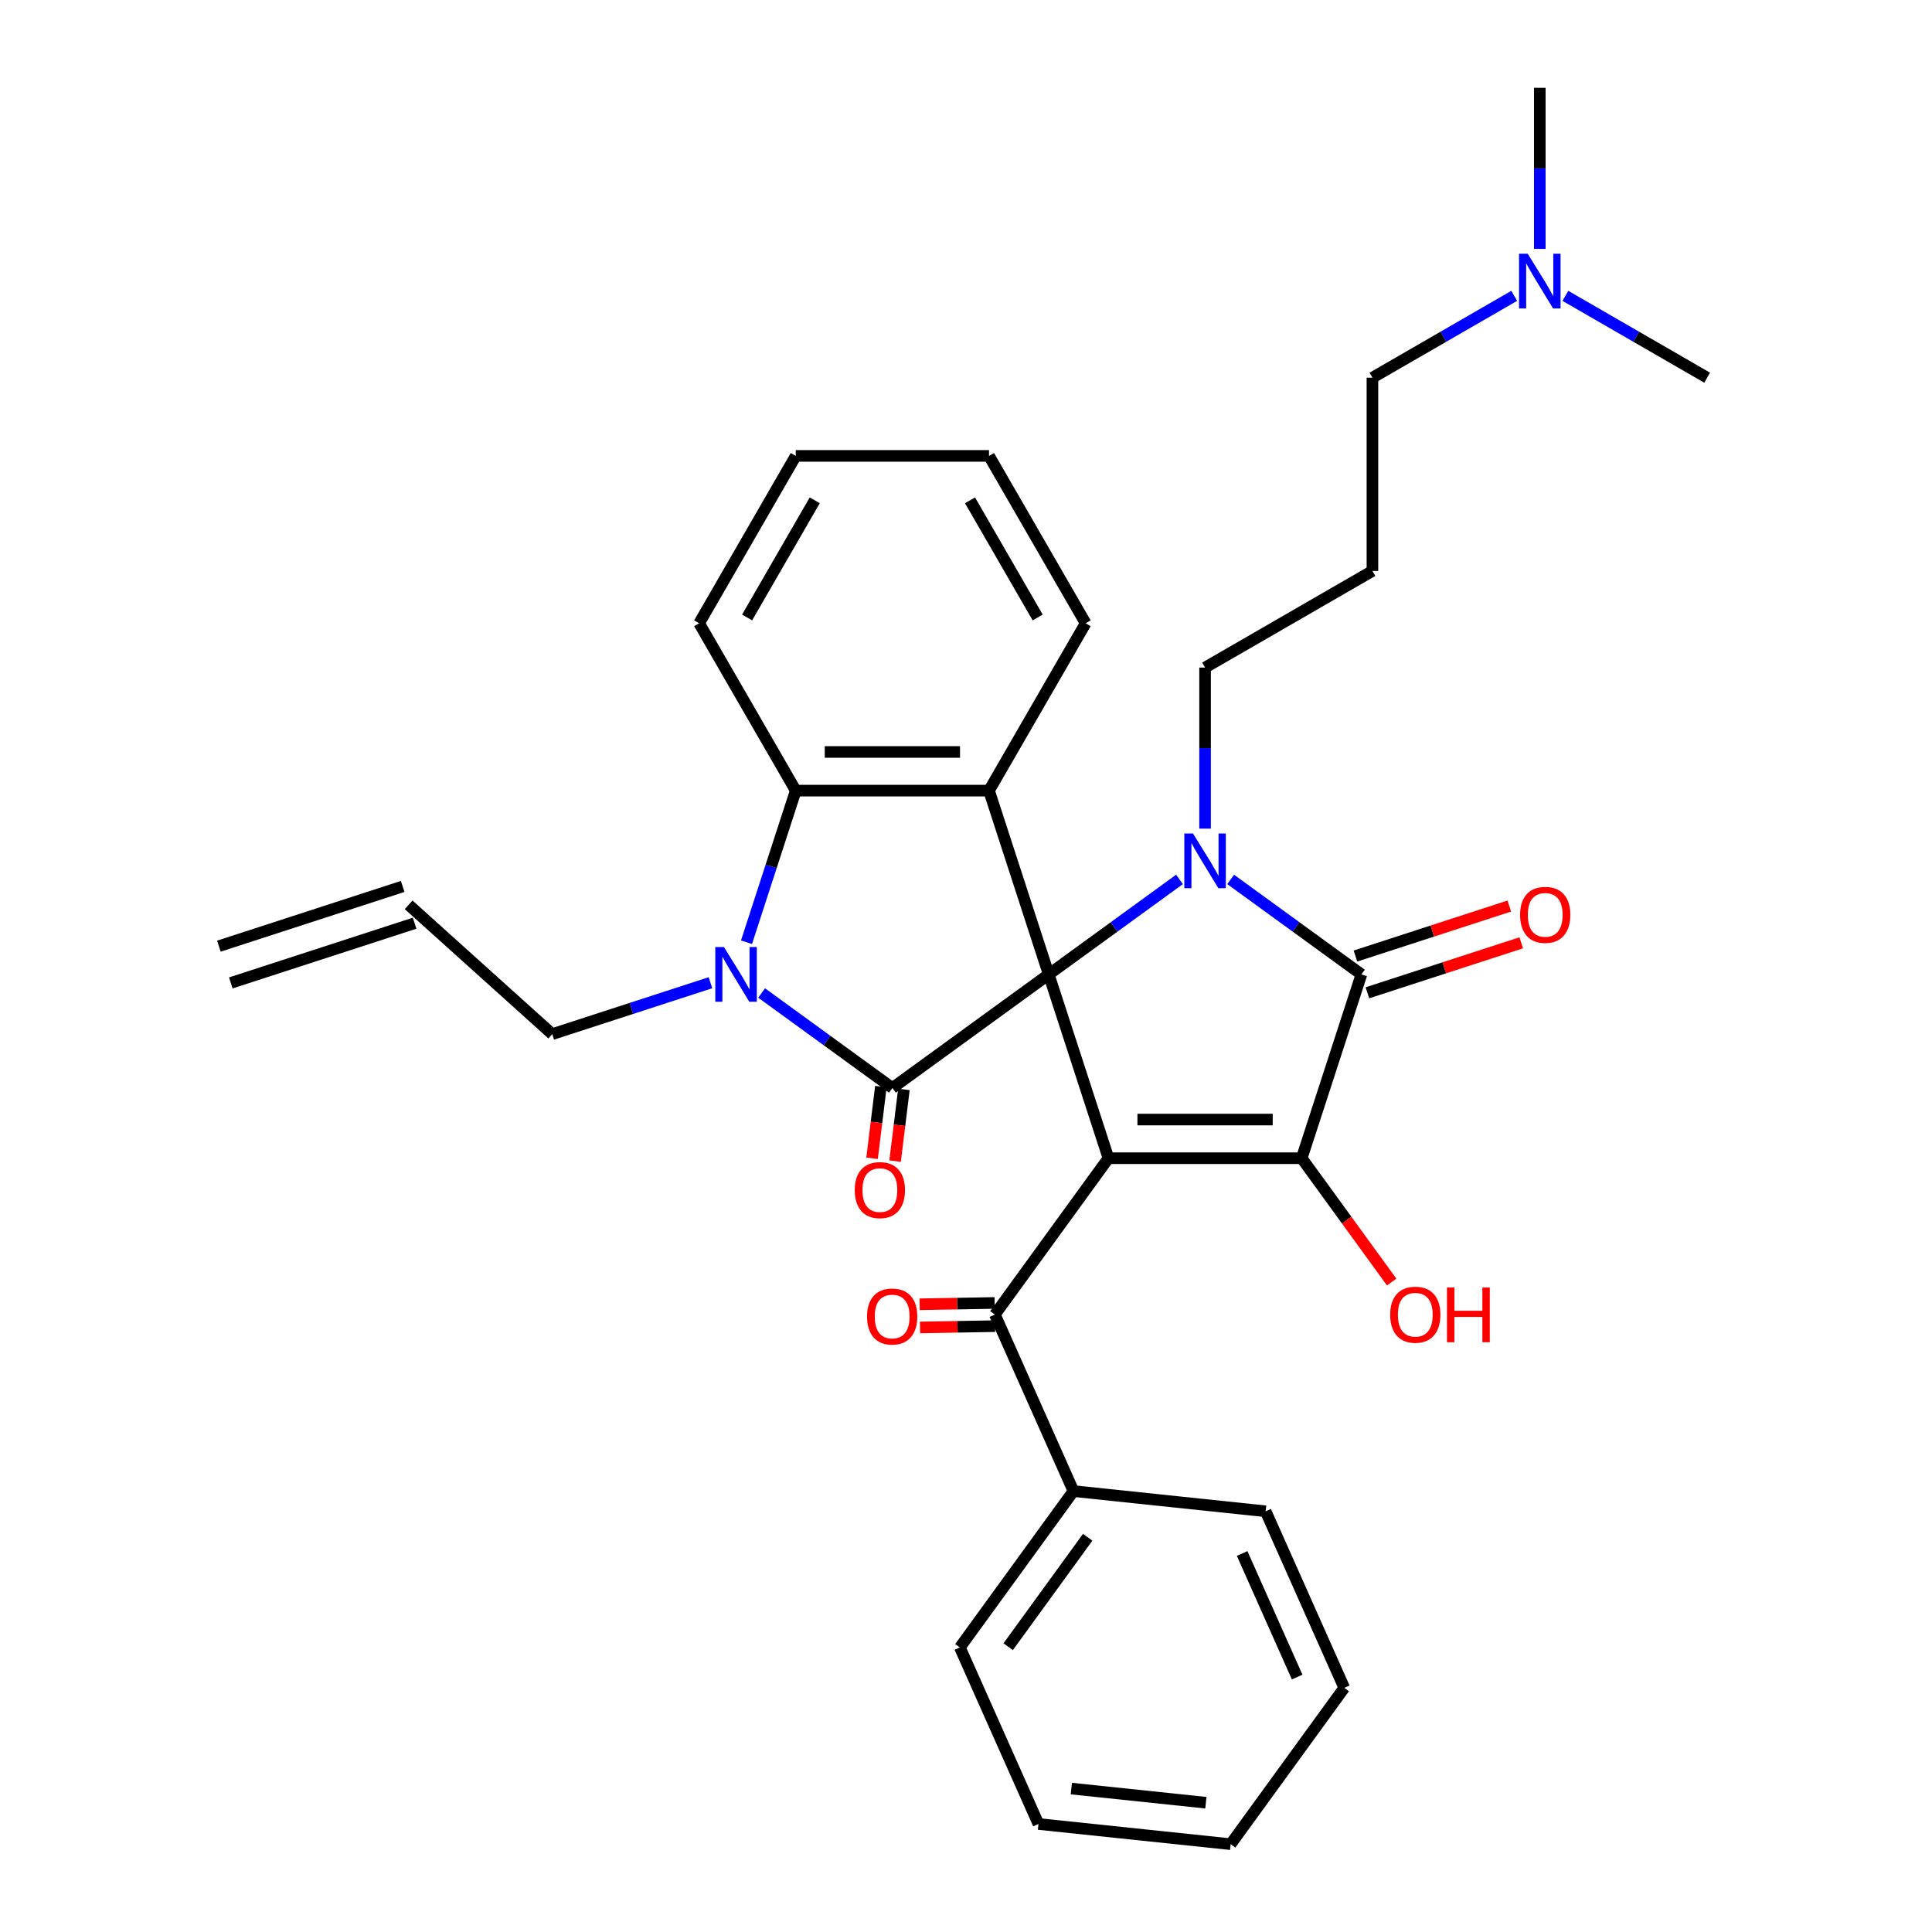 <?xml version='1.0' encoding='iso-8859-1'?>
<svg version='1.1' baseProfile='full'
              xmlns='http://www.w3.org/2000/svg'
                      xmlns:rdkit='http://www.rdkit.org/xml'
                      xmlns:xlink='http://www.w3.org/1999/xlink'
                  xml:space='preserve'
width='1000px' height='1000px' viewBox='0 0 1000 1000'>
<!-- END OF HEADER -->
<rect style='opacity:1.0;fill:#FFFFFF;stroke:none' width='1000' height='1000' x='0' y='0'> </rect>
<path class='bond-0' d='M 542.821,504.355 L 573.731,599.486' style='fill:none;fill-rule:evenodd;stroke:#000000;stroke-width:6px;stroke-linecap:butt;stroke-linejoin:miter;stroke-opacity:1' />
<path class='bond-1' d='M 542.821,504.355 L 576.663,479.768' style='fill:none;fill-rule:evenodd;stroke:#000000;stroke-width:6px;stroke-linecap:butt;stroke-linejoin:miter;stroke-opacity:1' />
<path class='bond-1' d='M 576.663,479.768 L 610.504,455.181' style='fill:none;fill-rule:evenodd;stroke:#0000FF;stroke-width:6px;stroke-linecap:butt;stroke-linejoin:miter;stroke-opacity:1' />
<path class='bond-2' d='M 542.821,504.355 L 461.898,563.149' style='fill:none;fill-rule:evenodd;stroke:#000000;stroke-width:6px;stroke-linecap:butt;stroke-linejoin:miter;stroke-opacity:1' />
<path class='bond-6' d='M 542.821,504.355 L 511.911,409.224' style='fill:none;fill-rule:evenodd;stroke:#000000;stroke-width:6px;stroke-linecap:butt;stroke-linejoin:miter;stroke-opacity:1' />
<path class='bond-3' d='M 573.731,599.486 L 673.758,599.486' style='fill:none;fill-rule:evenodd;stroke:#000000;stroke-width:6px;stroke-linecap:butt;stroke-linejoin:miter;stroke-opacity:1' />
<path class='bond-3' d='M 588.735,579.481 L 658.754,579.481' style='fill:none;fill-rule:evenodd;stroke:#000000;stroke-width:6px;stroke-linecap:butt;stroke-linejoin:miter;stroke-opacity:1' />
<path class='bond-8' d='M 573.731,599.486 L 514.937,680.409' style='fill:none;fill-rule:evenodd;stroke:#000000;stroke-width:6px;stroke-linecap:butt;stroke-linejoin:miter;stroke-opacity:1' />
<path class='bond-4' d='M 636.985,455.181 L 670.826,479.768' style='fill:none;fill-rule:evenodd;stroke:#0000FF;stroke-width:6px;stroke-linecap:butt;stroke-linejoin:miter;stroke-opacity:1' />
<path class='bond-4' d='M 670.826,479.768 L 704.668,504.355' style='fill:none;fill-rule:evenodd;stroke:#000000;stroke-width:6px;stroke-linecap:butt;stroke-linejoin:miter;stroke-opacity:1' />
<path class='bond-14' d='M 623.744,428.9 L 623.744,387.217' style='fill:none;fill-rule:evenodd;stroke:#0000FF;stroke-width:6px;stroke-linecap:butt;stroke-linejoin:miter;stroke-opacity:1' />
<path class='bond-14' d='M 623.744,387.217 L 623.744,345.534' style='fill:none;fill-rule:evenodd;stroke:#000000;stroke-width:6px;stroke-linecap:butt;stroke-linejoin:miter;stroke-opacity:1' />
<path class='bond-5' d='M 461.898,563.149 L 428.057,538.562' style='fill:none;fill-rule:evenodd;stroke:#000000;stroke-width:6px;stroke-linecap:butt;stroke-linejoin:miter;stroke-opacity:1' />
<path class='bond-5' d='M 428.057,538.562 L 394.216,513.975' style='fill:none;fill-rule:evenodd;stroke:#0000FF;stroke-width:6px;stroke-linecap:butt;stroke-linejoin:miter;stroke-opacity:1' />
<path class='bond-9' d='M 455.941,562.417 L 453.662,580.974' style='fill:none;fill-rule:evenodd;stroke:#000000;stroke-width:6px;stroke-linecap:butt;stroke-linejoin:miter;stroke-opacity:1' />
<path class='bond-9' d='M 453.662,580.974 L 451.383,599.53' style='fill:none;fill-rule:evenodd;stroke:#FF0000;stroke-width:6px;stroke-linecap:butt;stroke-linejoin:miter;stroke-opacity:1' />
<path class='bond-9' d='M 467.855,563.881 L 465.576,582.437' style='fill:none;fill-rule:evenodd;stroke:#000000;stroke-width:6px;stroke-linecap:butt;stroke-linejoin:miter;stroke-opacity:1' />
<path class='bond-9' d='M 465.576,582.437 L 463.297,600.993' style='fill:none;fill-rule:evenodd;stroke:#FF0000;stroke-width:6px;stroke-linecap:butt;stroke-linejoin:miter;stroke-opacity:1' />
<path class='bond-13' d='M 673.758,599.486 L 697.044,631.537' style='fill:none;fill-rule:evenodd;stroke:#000000;stroke-width:6px;stroke-linecap:butt;stroke-linejoin:miter;stroke-opacity:1' />
<path class='bond-13' d='M 697.044,631.537 L 720.331,663.588' style='fill:none;fill-rule:evenodd;stroke:#FF0000;stroke-width:6px;stroke-linecap:butt;stroke-linejoin:miter;stroke-opacity:1' />
<path class='bond-33' d='M 673.758,599.486 L 704.668,504.355' style='fill:none;fill-rule:evenodd;stroke:#000000;stroke-width:6px;stroke-linecap:butt;stroke-linejoin:miter;stroke-opacity:1' />
<path class='bond-10' d='M 707.759,513.868 L 747.574,500.931' style='fill:none;fill-rule:evenodd;stroke:#000000;stroke-width:6px;stroke-linecap:butt;stroke-linejoin:miter;stroke-opacity:1' />
<path class='bond-10' d='M 747.574,500.931 L 787.389,487.995' style='fill:none;fill-rule:evenodd;stroke:#FF0000;stroke-width:6px;stroke-linecap:butt;stroke-linejoin:miter;stroke-opacity:1' />
<path class='bond-10' d='M 701.577,494.842 L 741.392,481.905' style='fill:none;fill-rule:evenodd;stroke:#000000;stroke-width:6px;stroke-linecap:butt;stroke-linejoin:miter;stroke-opacity:1' />
<path class='bond-10' d='M 741.392,481.905 L 781.207,468.968' style='fill:none;fill-rule:evenodd;stroke:#FF0000;stroke-width:6px;stroke-linecap:butt;stroke-linejoin:miter;stroke-opacity:1' />
<path class='bond-15' d='M 367.734,508.657 L 326.789,521.961' style='fill:none;fill-rule:evenodd;stroke:#0000FF;stroke-width:6px;stroke-linecap:butt;stroke-linejoin:miter;stroke-opacity:1' />
<path class='bond-15' d='M 326.789,521.961 L 285.844,535.265' style='fill:none;fill-rule:evenodd;stroke:#000000;stroke-width:6px;stroke-linecap:butt;stroke-linejoin:miter;stroke-opacity:1' />
<path class='bond-32' d='M 386.388,487.694 L 399.137,448.459' style='fill:none;fill-rule:evenodd;stroke:#0000FF;stroke-width:6px;stroke-linecap:butt;stroke-linejoin:miter;stroke-opacity:1' />
<path class='bond-32' d='M 399.137,448.459 L 411.885,409.224' style='fill:none;fill-rule:evenodd;stroke:#000000;stroke-width:6px;stroke-linecap:butt;stroke-linejoin:miter;stroke-opacity:1' />
<path class='bond-7' d='M 511.911,409.224 L 411.885,409.224' style='fill:none;fill-rule:evenodd;stroke:#000000;stroke-width:6px;stroke-linecap:butt;stroke-linejoin:miter;stroke-opacity:1' />
<path class='bond-7' d='M 496.907,389.219 L 426.889,389.219' style='fill:none;fill-rule:evenodd;stroke:#000000;stroke-width:6px;stroke-linecap:butt;stroke-linejoin:miter;stroke-opacity:1' />
<path class='bond-19' d='M 511.911,409.224 L 561.925,322.598' style='fill:none;fill-rule:evenodd;stroke:#000000;stroke-width:6px;stroke-linecap:butt;stroke-linejoin:miter;stroke-opacity:1' />
<path class='bond-21' d='M 411.885,409.224 L 361.872,322.598' style='fill:none;fill-rule:evenodd;stroke:#000000;stroke-width:6px;stroke-linecap:butt;stroke-linejoin:miter;stroke-opacity:1' />
<path class='bond-11' d='M 514.832,674.408 L 495.422,674.748' style='fill:none;fill-rule:evenodd;stroke:#000000;stroke-width:6px;stroke-linecap:butt;stroke-linejoin:miter;stroke-opacity:1' />
<path class='bond-11' d='M 495.422,674.748 L 476.011,675.087' style='fill:none;fill-rule:evenodd;stroke:#FF0000;stroke-width:6px;stroke-linecap:butt;stroke-linejoin:miter;stroke-opacity:1' />
<path class='bond-11' d='M 515.042,686.41 L 495.631,686.749' style='fill:none;fill-rule:evenodd;stroke:#000000;stroke-width:6px;stroke-linecap:butt;stroke-linejoin:miter;stroke-opacity:1' />
<path class='bond-11' d='M 495.631,686.749 L 476.221,687.088' style='fill:none;fill-rule:evenodd;stroke:#FF0000;stroke-width:6px;stroke-linecap:butt;stroke-linejoin:miter;stroke-opacity:1' />
<path class='bond-12' d='M 514.937,680.409 L 555.622,771.788' style='fill:none;fill-rule:evenodd;stroke:#000000;stroke-width:6px;stroke-linecap:butt;stroke-linejoin:miter;stroke-opacity:1' />
<path class='bond-23' d='M 555.622,771.788 L 496.827,852.711' style='fill:none;fill-rule:evenodd;stroke:#000000;stroke-width:6px;stroke-linecap:butt;stroke-linejoin:miter;stroke-opacity:1' />
<path class='bond-23' d='M 562.987,795.685 L 521.831,852.331' style='fill:none;fill-rule:evenodd;stroke:#000000;stroke-width:6px;stroke-linecap:butt;stroke-linejoin:miter;stroke-opacity:1' />
<path class='bond-24' d='M 555.622,771.788 L 655.1,782.243' style='fill:none;fill-rule:evenodd;stroke:#000000;stroke-width:6px;stroke-linecap:butt;stroke-linejoin:miter;stroke-opacity:1' />
<path class='bond-18' d='M 623.744,345.534 L 710.37,295.521' style='fill:none;fill-rule:evenodd;stroke:#000000;stroke-width:6px;stroke-linecap:butt;stroke-linejoin:miter;stroke-opacity:1' />
<path class='bond-16' d='M 285.844,535.265 L 211.51,468.334' style='fill:none;fill-rule:evenodd;stroke:#000000;stroke-width:6px;stroke-linecap:butt;stroke-linejoin:miter;stroke-opacity:1' />
<path class='bond-17' d='M 208.419,458.821 L 113.288,489.731' style='fill:none;fill-rule:evenodd;stroke:#000000;stroke-width:6px;stroke-linecap:butt;stroke-linejoin:miter;stroke-opacity:1' />
<path class='bond-17' d='M 214.601,477.847 L 119.47,508.757' style='fill:none;fill-rule:evenodd;stroke:#000000;stroke-width:6px;stroke-linecap:butt;stroke-linejoin:miter;stroke-opacity:1' />
<path class='bond-22' d='M 710.37,295.521 L 710.37,195.494' style='fill:none;fill-rule:evenodd;stroke:#000000;stroke-width:6px;stroke-linecap:butt;stroke-linejoin:miter;stroke-opacity:1' />
<path class='bond-27' d='M 561.925,322.598 L 511.911,235.973' style='fill:none;fill-rule:evenodd;stroke:#000000;stroke-width:6px;stroke-linecap:butt;stroke-linejoin:miter;stroke-opacity:1' />
<path class='bond-27' d='M 537.098,319.607 L 502.088,258.969' style='fill:none;fill-rule:evenodd;stroke:#000000;stroke-width:6px;stroke-linecap:butt;stroke-linejoin:miter;stroke-opacity:1' />
<path class='bond-20' d='M 783.755,153.126 L 747.062,174.31' style='fill:none;fill-rule:evenodd;stroke:#0000FF;stroke-width:6px;stroke-linecap:butt;stroke-linejoin:miter;stroke-opacity:1' />
<path class='bond-20' d='M 747.062,174.31 L 710.37,195.494' style='fill:none;fill-rule:evenodd;stroke:#000000;stroke-width:6px;stroke-linecap:butt;stroke-linejoin:miter;stroke-opacity:1' />
<path class='bond-25' d='M 796.996,128.82 L 796.996,87.138' style='fill:none;fill-rule:evenodd;stroke:#0000FF;stroke-width:6px;stroke-linecap:butt;stroke-linejoin:miter;stroke-opacity:1' />
<path class='bond-25' d='M 796.996,87.138 L 796.996,45.455' style='fill:none;fill-rule:evenodd;stroke:#000000;stroke-width:6px;stroke-linecap:butt;stroke-linejoin:miter;stroke-opacity:1' />
<path class='bond-26' d='M 810.236,153.126 L 846.929,174.31' style='fill:none;fill-rule:evenodd;stroke:#0000FF;stroke-width:6px;stroke-linecap:butt;stroke-linejoin:miter;stroke-opacity:1' />
<path class='bond-26' d='M 846.929,174.31 L 883.621,195.494' style='fill:none;fill-rule:evenodd;stroke:#000000;stroke-width:6px;stroke-linecap:butt;stroke-linejoin:miter;stroke-opacity:1' />
<path class='bond-34' d='M 361.872,322.598 L 411.885,235.973' style='fill:none;fill-rule:evenodd;stroke:#000000;stroke-width:6px;stroke-linecap:butt;stroke-linejoin:miter;stroke-opacity:1' />
<path class='bond-34' d='M 386.699,319.607 L 421.708,258.969' style='fill:none;fill-rule:evenodd;stroke:#000000;stroke-width:6px;stroke-linecap:butt;stroke-linejoin:miter;stroke-opacity:1' />
<path class='bond-30' d='M 496.827,852.711 L 537.512,944.09' style='fill:none;fill-rule:evenodd;stroke:#000000;stroke-width:6px;stroke-linecap:butt;stroke-linejoin:miter;stroke-opacity:1' />
<path class='bond-29' d='M 655.1,782.243 L 695.785,873.622' style='fill:none;fill-rule:evenodd;stroke:#000000;stroke-width:6px;stroke-linecap:butt;stroke-linejoin:miter;stroke-opacity:1' />
<path class='bond-29' d='M 642.927,804.087 L 671.406,868.052' style='fill:none;fill-rule:evenodd;stroke:#000000;stroke-width:6px;stroke-linecap:butt;stroke-linejoin:miter;stroke-opacity:1' />
<path class='bond-28' d='M 511.911,235.973 L 411.885,235.973' style='fill:none;fill-rule:evenodd;stroke:#000000;stroke-width:6px;stroke-linecap:butt;stroke-linejoin:miter;stroke-opacity:1' />
<path class='bond-31' d='M 695.785,873.622 L 636.99,954.545' style='fill:none;fill-rule:evenodd;stroke:#000000;stroke-width:6px;stroke-linecap:butt;stroke-linejoin:miter;stroke-opacity:1' />
<path class='bond-35' d='M 537.512,944.09 L 636.99,954.545' style='fill:none;fill-rule:evenodd;stroke:#000000;stroke-width:6px;stroke-linecap:butt;stroke-linejoin:miter;stroke-opacity:1' />
<path class='bond-35' d='M 554.525,925.762 L 624.16,933.081' style='fill:none;fill-rule:evenodd;stroke:#000000;stroke-width:6px;stroke-linecap:butt;stroke-linejoin:miter;stroke-opacity:1' />
<path  class='atom-2' d='M 617.484 431.401
L 626.764 446.401
Q 627.684 447.881, 629.164 450.561
Q 630.644 453.241, 630.724 453.401
L 630.724 431.401
L 634.484 431.401
L 634.484 459.721
L 630.604 459.721
L 620.644 443.321
Q 619.484 441.401, 618.244 439.201
Q 617.044 437.001, 616.684 436.321
L 616.684 459.721
L 613.004 459.721
L 613.004 431.401
L 617.484 431.401
' fill='#0000FF'/>
<path  class='atom-6' d='M 374.715 490.195
L 383.995 505.195
Q 384.915 506.675, 386.395 509.355
Q 387.875 512.035, 387.955 512.195
L 387.955 490.195
L 391.715 490.195
L 391.715 518.515
L 387.835 518.515
L 377.875 502.115
Q 376.715 500.195, 375.475 497.995
Q 374.275 495.795, 373.915 495.115
L 373.915 518.515
L 370.235 518.515
L 370.235 490.195
L 374.715 490.195
' fill='#0000FF'/>
<path  class='atom-10' d='M 442.418 615.991
Q 442.418 609.191, 445.778 605.391
Q 449.138 601.591, 455.418 601.591
Q 461.698 601.591, 465.058 605.391
Q 468.418 609.191, 468.418 615.991
Q 468.418 622.871, 465.018 626.791
Q 461.618 630.671, 455.418 630.671
Q 449.178 630.671, 445.778 626.791
Q 442.418 622.911, 442.418 615.991
M 455.418 627.471
Q 459.738 627.471, 462.058 624.591
Q 464.418 621.671, 464.418 615.991
Q 464.418 610.431, 462.058 607.631
Q 459.738 604.791, 455.418 604.791
Q 451.098 604.791, 448.738 607.591
Q 446.418 610.391, 446.418 615.991
Q 446.418 621.711, 448.738 624.591
Q 451.098 627.471, 455.418 627.471
' fill='#FF0000'/>
<path  class='atom-11' d='M 786.799 473.525
Q 786.799 466.725, 790.159 462.925
Q 793.519 459.125, 799.799 459.125
Q 806.079 459.125, 809.439 462.925
Q 812.799 466.725, 812.799 473.525
Q 812.799 480.405, 809.399 484.325
Q 805.999 488.205, 799.799 488.205
Q 793.559 488.205, 790.159 484.325
Q 786.799 480.445, 786.799 473.525
M 799.799 485.005
Q 804.119 485.005, 806.439 482.125
Q 808.799 479.205, 808.799 473.525
Q 808.799 467.965, 806.439 465.165
Q 804.119 462.325, 799.799 462.325
Q 795.479 462.325, 793.119 465.125
Q 790.799 467.925, 790.799 473.525
Q 790.799 479.245, 793.119 482.125
Q 795.479 485.005, 799.799 485.005
' fill='#FF0000'/>
<path  class='atom-12' d='M 448.787 681.418
Q 448.787 674.618, 452.147 670.818
Q 455.507 667.018, 461.787 667.018
Q 468.067 667.018, 471.427 670.818
Q 474.787 674.618, 474.787 681.418
Q 474.787 688.298, 471.387 692.218
Q 467.987 696.098, 461.787 696.098
Q 455.547 696.098, 452.147 692.218
Q 448.787 688.338, 448.787 681.418
M 461.787 692.898
Q 466.107 692.898, 468.427 690.018
Q 470.787 687.098, 470.787 681.418
Q 470.787 675.858, 468.427 673.058
Q 466.107 670.218, 461.787 670.218
Q 457.467 670.218, 455.107 673.018
Q 452.787 675.818, 452.787 681.418
Q 452.787 687.138, 455.107 690.018
Q 457.467 692.898, 461.787 692.898
' fill='#FF0000'/>
<path  class='atom-14' d='M 719.552 680.489
Q 719.552 673.689, 722.912 669.889
Q 726.272 666.089, 732.552 666.089
Q 738.832 666.089, 742.192 669.889
Q 745.552 673.689, 745.552 680.489
Q 745.552 687.369, 742.152 691.289
Q 738.752 695.169, 732.552 695.169
Q 726.312 695.169, 722.912 691.289
Q 719.552 687.409, 719.552 680.489
M 732.552 691.969
Q 736.872 691.969, 739.192 689.089
Q 741.552 686.169, 741.552 680.489
Q 741.552 674.929, 739.192 672.129
Q 736.872 669.289, 732.552 669.289
Q 728.232 669.289, 725.872 672.089
Q 723.552 674.889, 723.552 680.489
Q 723.552 686.209, 725.872 689.089
Q 728.232 691.969, 732.552 691.969
' fill='#FF0000'/>
<path  class='atom-14' d='M 748.952 666.409
L 752.792 666.409
L 752.792 678.449
L 767.272 678.449
L 767.272 666.409
L 771.112 666.409
L 771.112 694.729
L 767.272 694.729
L 767.272 681.649
L 752.792 681.649
L 752.792 694.729
L 748.952 694.729
L 748.952 666.409
' fill='#FF0000'/>
<path  class='atom-21' d='M 790.736 131.321
L 800.016 146.321
Q 800.936 147.801, 802.416 150.481
Q 803.896 153.161, 803.976 153.321
L 803.976 131.321
L 807.736 131.321
L 807.736 159.641
L 803.856 159.641
L 793.896 143.241
Q 792.736 141.321, 791.496 139.121
Q 790.296 136.921, 789.936 136.241
L 789.936 159.641
L 786.256 159.641
L 786.256 131.321
L 790.736 131.321
' fill='#0000FF'/>
</svg>
